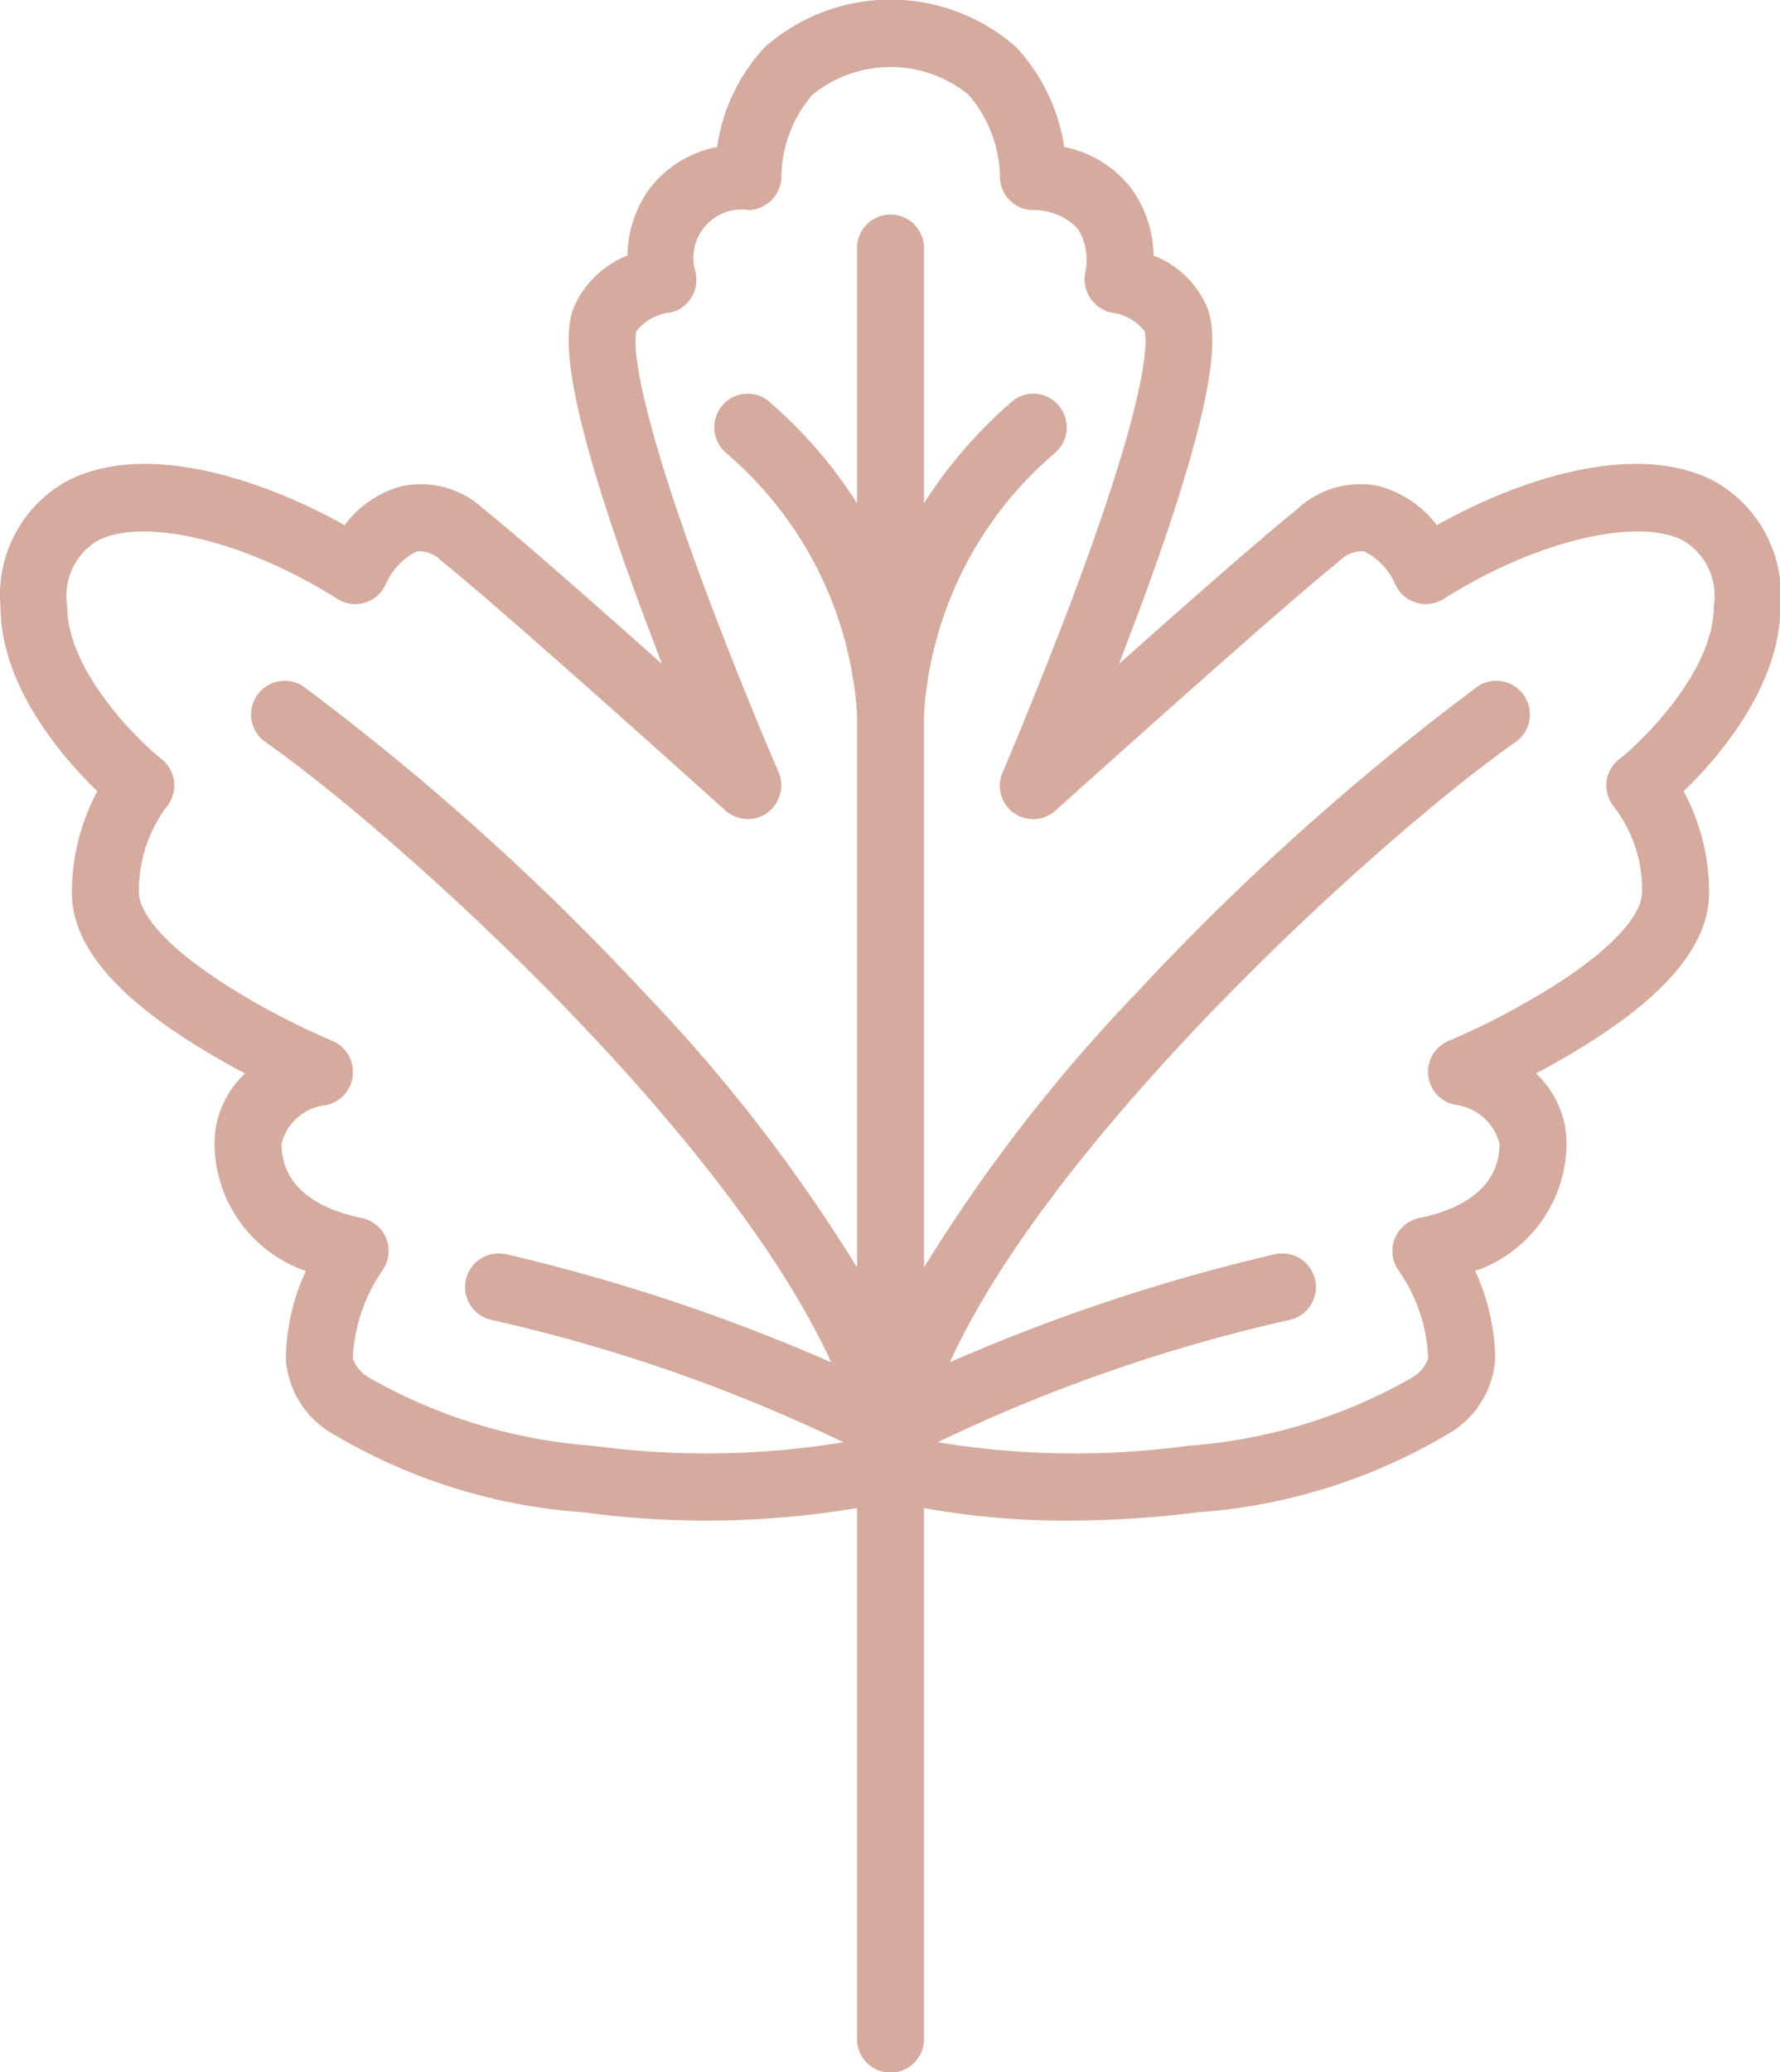 <svg xmlns="http://www.w3.org/2000/svg" width="45.436" height="52.87" viewBox="0 0 45.436 52.87">
  <defs>
    <style>
      .cls-1 {
        fill: #d4ab9e;
        fill-rule: evenodd;
      }
    </style>
  </defs>
  <path id="Shape_537_copy" data-name="Shape 537 copy" class="cls-1" d="M1044.79,4142.38a3.32,3.32,0,0,0-1.63-3.16c-1.94-1.07-4.91-.16-7.14,1.09a2.76,2.76,0,0,0-1.45-.99,2.349,2.349,0,0,0-2.1.57c-0.91.73-2.89,2.47-4.56,3.96,0.22-.59.46-1.21,0.69-1.84,1.86-5.11,1.81-6.55,1.57-7.23a2.453,2.453,0,0,0-1.38-1.35,2.978,2.978,0,0,0-.56-1.7,2.86,2.86,0,0,0-1.72-1.07,4.8,4.8,0,0,0-1.22-2.54,4.846,4.846,0,0,0-6.43,0,4.706,4.706,0,0,0-1.21,2.54,2.855,2.855,0,0,0-1.73,1.07,2.978,2.978,0,0,0-.56,1.7,2.483,2.483,0,0,0-1.38,1.35c-0.24.68-.29,2.12,1.57,7.23,0.23,0.63.47,1.25,0.69,1.84-1.67-1.49-3.65-3.23-4.56-3.96a2.349,2.349,0,0,0-2.1-.57,2.694,2.694,0,0,0-1.44.99c-2.24-1.25-5.21-2.16-7.15-1.09a3.322,3.322,0,0,0-1.634,3.16c0,2.04,1.584,3.86,2.474,4.72a5.43,5.43,0,0,0-.65,2.59c0,1.28,1.02,2.55,3.13,3.87,0.45,0.28.89,0.53,1.29,0.74a2.435,2.435,0,0,0-.78,1.79,3.455,3.455,0,0,0,2.33,3.25,5.524,5.524,0,0,0-.51,2.24,2.382,2.382,0,0,0,1.09,1.85,14.482,14.482,0,0,0,6.53,2.07,23.221,23.221,0,0,0,6.96-.11v13.55a0.855,0.855,0,1,0,1.71,0v-13.55a20.159,20.159,0,0,0,3.7.32,25.961,25.961,0,0,0,3.26-.21,14.482,14.482,0,0,0,6.53-2.07,2.382,2.382,0,0,0,1.09-1.85,5.524,5.524,0,0,0-.51-2.24,3.455,3.455,0,0,0,2.33-3.25,2.435,2.435,0,0,0-.78-1.79c0.4-.21.84-0.46,1.29-0.74,2.11-1.32,3.13-2.59,3.13-3.87a5.43,5.43,0,0,0-.65-2.59c0.89-.86,2.47-2.68,2.47-4.72h0Zm-4.23,5.14a3.469,3.469,0,0,1,.7,2.17c0,0.23-.16,1.06-2.31,2.41a19.092,19.092,0,0,1-2.63,1.37,0.856,0.856,0,0,0,.17,1.63,1.333,1.333,0,0,1,1.13.99c0,1.22-1.12,1.71-2.05,1.9a0.882,0.882,0,0,0-.63.54,0.866,0.866,0,0,0,.12.82,4.177,4.177,0,0,1,.74,2.23,0.945,0.945,0,0,1-.41.48,13.438,13.438,0,0,1-5.71,1.74,21.5,21.5,0,0,1-6.4-.09,41.951,41.951,0,0,1,9.02-3.13,0.859,0.859,0,0,0-.4-1.67,47.52,47.52,0,0,0-8.31,2.76c2.69-5.89,11.1-13.49,14.46-15.84a0.859,0.859,0,0,0-.98-1.41,64.94,64.94,0,0,0-8.73,7.84,41.552,41.552,0,0,0-5.41,6.99v-14.13a9.557,9.557,0,0,1,3.34-6.65,0.857,0.857,0,0,0,.1-1.21,0.845,0.845,0,0,0-1.2-.1,11.947,11.947,0,0,0-2.24,2.59v-6.51a0.855,0.855,0,0,0-1.71,0v6.51a11.682,11.682,0,0,0-2.24-2.59,0.845,0.845,0,0,0-1.2.1,0.857,0.857,0,0,0,.1,1.21,9.557,9.557,0,0,1,3.34,6.65v14.13a41.552,41.552,0,0,0-5.41-6.99,64.94,64.94,0,0,0-8.73-7.84,0.859,0.859,0,0,0-.98,1.41c3.36,2.35,11.77,9.95,14.46,15.84a47.52,47.52,0,0,0-8.31-2.76,0.859,0.859,0,0,0-.4,1.67,41.951,41.951,0,0,1,9.02,3.13,21.5,21.5,0,0,1-6.4.09,13.487,13.487,0,0,1-5.71-1.74,0.945,0.945,0,0,1-.41-0.48,4.273,4.273,0,0,1,.74-2.23,0.859,0.859,0,0,0-.51-1.36c-0.93-.19-2.05-0.68-2.05-1.9a1.313,1.313,0,0,1,1.13-.98,0.863,0.863,0,0,0,.17-1.64,18.784,18.784,0,0,1-2.61-1.36c-2.17-1.36-2.33-2.19-2.33-2.42a3.567,3.567,0,0,1,.69-2.17,0.862,0.862,0,0,0-.11-1.24c-0.67-.53-2.41-2.28-2.41-3.9a1.643,1.643,0,0,1,.75-1.66c1.17-.64,3.81-0.01,6.14,1.47a0.855,0.855,0,0,0,1.24-.37,1.689,1.689,0,0,1,.79-0.84,0.788,0.788,0,0,1,.63.24c1.67,1.34,7.19,6.32,7.25,6.37a0.858,0.858,0,0,0,1.07.06,0.875,0.875,0,0,0,.29-1.04c-0.02-.03-1.08-2.49-2.06-5.16-1.83-5.02-1.6-5.99-1.57-6.09a1.247,1.247,0,0,1,.83-0.47,0.831,0.831,0,0,0,.56-0.37,0.864,0.864,0,0,0,.12-0.66,1.237,1.237,0,0,1,1.38-1.59,0.866,0.866,0,0,0,.81-0.87,3.266,3.266,0,0,1,.79-2.07,3.161,3.161,0,0,1,3.98-.01,3.3,3.3,0,0,1,.81,2.08,0.85,0.85,0,0,0,.8.87,1.558,1.558,0,0,1,1.19.48,1.529,1.529,0,0,1,.19,1.1,0.871,0.871,0,0,0,.68,1.04,1.247,1.247,0,0,1,.83.47c0.03,0.1.26,1.07-1.57,6.08-0.98,2.67-2.04,5.15-2.05,5.17a0.852,0.852,0,0,0,1.35.98c0.06-.05,5.58-5.03,7.25-6.37a0.788,0.788,0,0,1,.63-0.24,1.689,1.689,0,0,1,.79.84,0.843,0.843,0,0,0,.54.47,0.868,0.868,0,0,0,.7-0.1c2.33-1.48,4.97-2.11,6.14-1.47a1.643,1.643,0,0,1,.75,1.66c0,1.62-1.74,3.37-2.41,3.9a0.848,0.848,0,0,0-.33.59,0.9,0.9,0,0,0,.21.65h0Z" transform="translate(-999.344 -4126.91)"/>
</svg>
